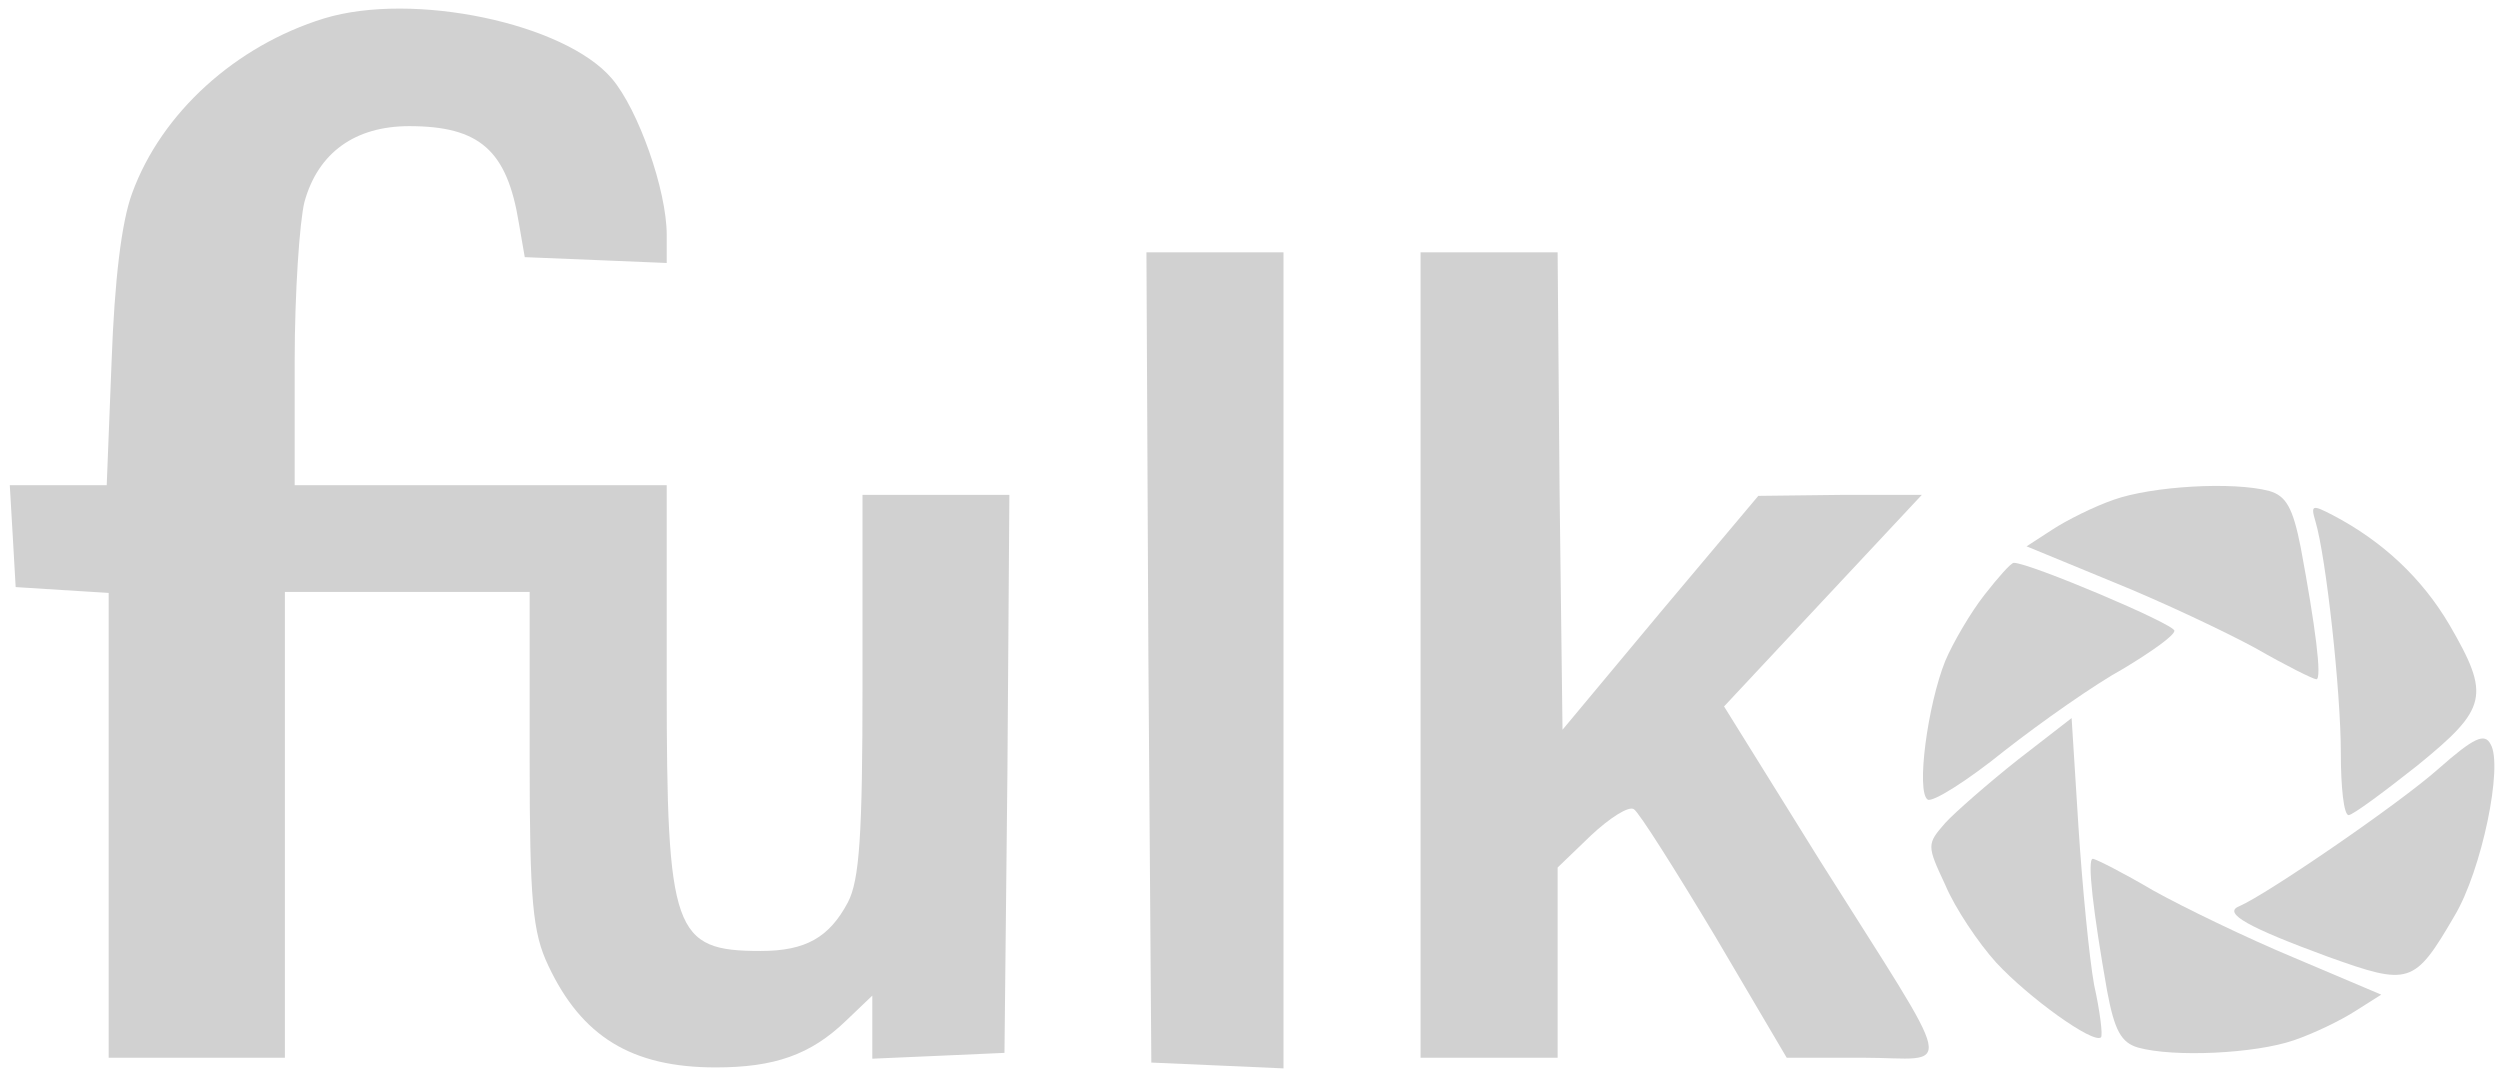 <svg xmlns="http://www.w3.org/2000/svg" width="188" height="81" viewBox="0 0 188 81" fill="none"><path d="M24.369 1.386C17.743 3.43 12.148 8.465 9.939 14.522C9.129 16.711 8.614 21.089 8.393 27.146L8.025 36.486H4.344H0.736L0.957 40.281L1.178 44.149L4.638 44.368L8.172 44.587V62.1V79.54H14.798H21.424V62.027V44.514H30.627H39.83V57.065C39.83 67.792 40.051 70.127 41.229 72.608C43.732 77.935 47.486 80.27 53.818 80.27C58.235 80.27 60.959 79.322 63.61 76.768L65.597 74.87V77.278V79.614L70.604 79.395L75.536 79.176L75.757 58.16L75.905 37.216H70.383H64.861V51.446C64.861 62.757 64.64 66.186 63.757 67.865C62.358 70.492 60.591 71.513 57.205 71.513C50.652 71.513 50.137 70.127 50.137 51.446V36.486H36.149H22.16V27.146C22.16 22.038 22.529 16.638 22.897 15.178C23.927 11.457 26.725 9.486 30.774 9.486C36.075 9.486 38.136 11.311 39.02 16.784L39.462 19.338L44.836 19.557L50.137 19.776V17.66C50.137 14.303 48.002 8.246 46.014 5.911C42.48 1.751 31.069 -0.657 24.369 1.386Z" fill="#D1D1D1"></path><path d="M86.359 49.403L86.58 79.905L91.586 80.124L96.519 80.343V49.622V18.973H91.365H86.212L86.359 49.403Z" fill="#D1D1D1"></path><path d="M106.826 49.257V79.541H111.979H117.133V72.389V65.238L119.636 62.83C121.035 61.516 122.507 60.568 122.875 60.859C123.244 61.078 125.968 65.384 128.986 70.419L134.36 79.541H140.103C146.95 79.541 147.392 81.438 136.864 64.727L129.649 53.124L137.084 45.17L144.52 37.216H138.41L132.225 37.289L124.863 46.046L117.501 54.876L117.28 36.924L117.133 18.973H111.979H106.826V49.257Z" fill="#D1D1D1"></path><path d="M158.95 37.581C157.478 38.092 155.416 39.114 154.312 39.843L152.398 41.084L158.95 43.784C162.558 45.243 167.343 47.505 169.625 48.746C171.908 50.059 173.969 51.081 174.19 51.081C174.632 51.081 174.116 47.068 173.012 41.157C172.423 38.165 171.908 37.289 170.656 36.924C167.932 36.195 161.821 36.559 158.95 37.581Z" fill="#D1D1D1"></path><path d="M172.48 78.234C173.958 77.738 176.029 76.737 177.141 76.018L179.068 74.797L172.543 72.032C168.951 70.536 164.188 68.227 161.919 66.963C159.65 65.627 157.599 64.585 157.378 64.583C156.936 64.578 157.411 68.597 158.455 74.518C159.014 77.516 159.52 78.397 160.768 78.774C163.485 79.531 169.599 79.227 172.48 78.234Z" fill="#D1D1D1"></path><path d="M174.116 39.187C174.926 41.886 176.031 52.03 176.031 56.627C176.031 59.181 176.251 61.297 176.619 61.297C176.914 61.297 179.196 59.619 181.773 57.576C187.074 53.27 187.295 52.322 184.203 46.995C182.141 43.492 179.196 40.719 175.442 38.749C173.895 37.946 173.748 37.946 174.116 39.187Z" fill="#D1D1D1"></path><path d="M149.232 44.732C148.201 46.046 146.876 48.308 146.287 49.695C144.962 52.978 144.079 59.546 144.962 60.13C145.33 60.349 147.907 58.743 150.705 56.481C153.502 54.292 157.551 51.446 159.686 50.278C161.748 49.038 163.515 47.797 163.515 47.432C163.515 46.922 152.619 42.324 151.441 42.324C151.22 42.324 150.263 43.419 149.232 44.732Z" fill="#D1D1D1"></path><path d="M151.735 57.138C149.527 58.889 147.023 61.078 146.287 61.881C144.888 63.486 144.888 63.559 146.287 66.551C147.023 68.303 148.79 70.93 150.116 72.389C152.545 75.016 157.404 78.519 157.993 78.008C158.14 77.862 157.92 76.038 157.478 74.068C157.11 72.024 156.594 66.697 156.3 62.173L155.785 54L151.735 57.138Z" fill="#D1D1D1"></path><path d="M183.393 57.795C180.448 60.422 170.435 67.281 168.374 68.157C167.122 68.668 169.11 69.762 175.073 71.951C181.184 74.141 181.552 74.068 184.571 68.887C186.632 65.457 188.252 57.576 187.295 55.97C186.853 55.095 186.043 55.459 183.393 57.795Z" fill="#D1D1D1"></path></svg>